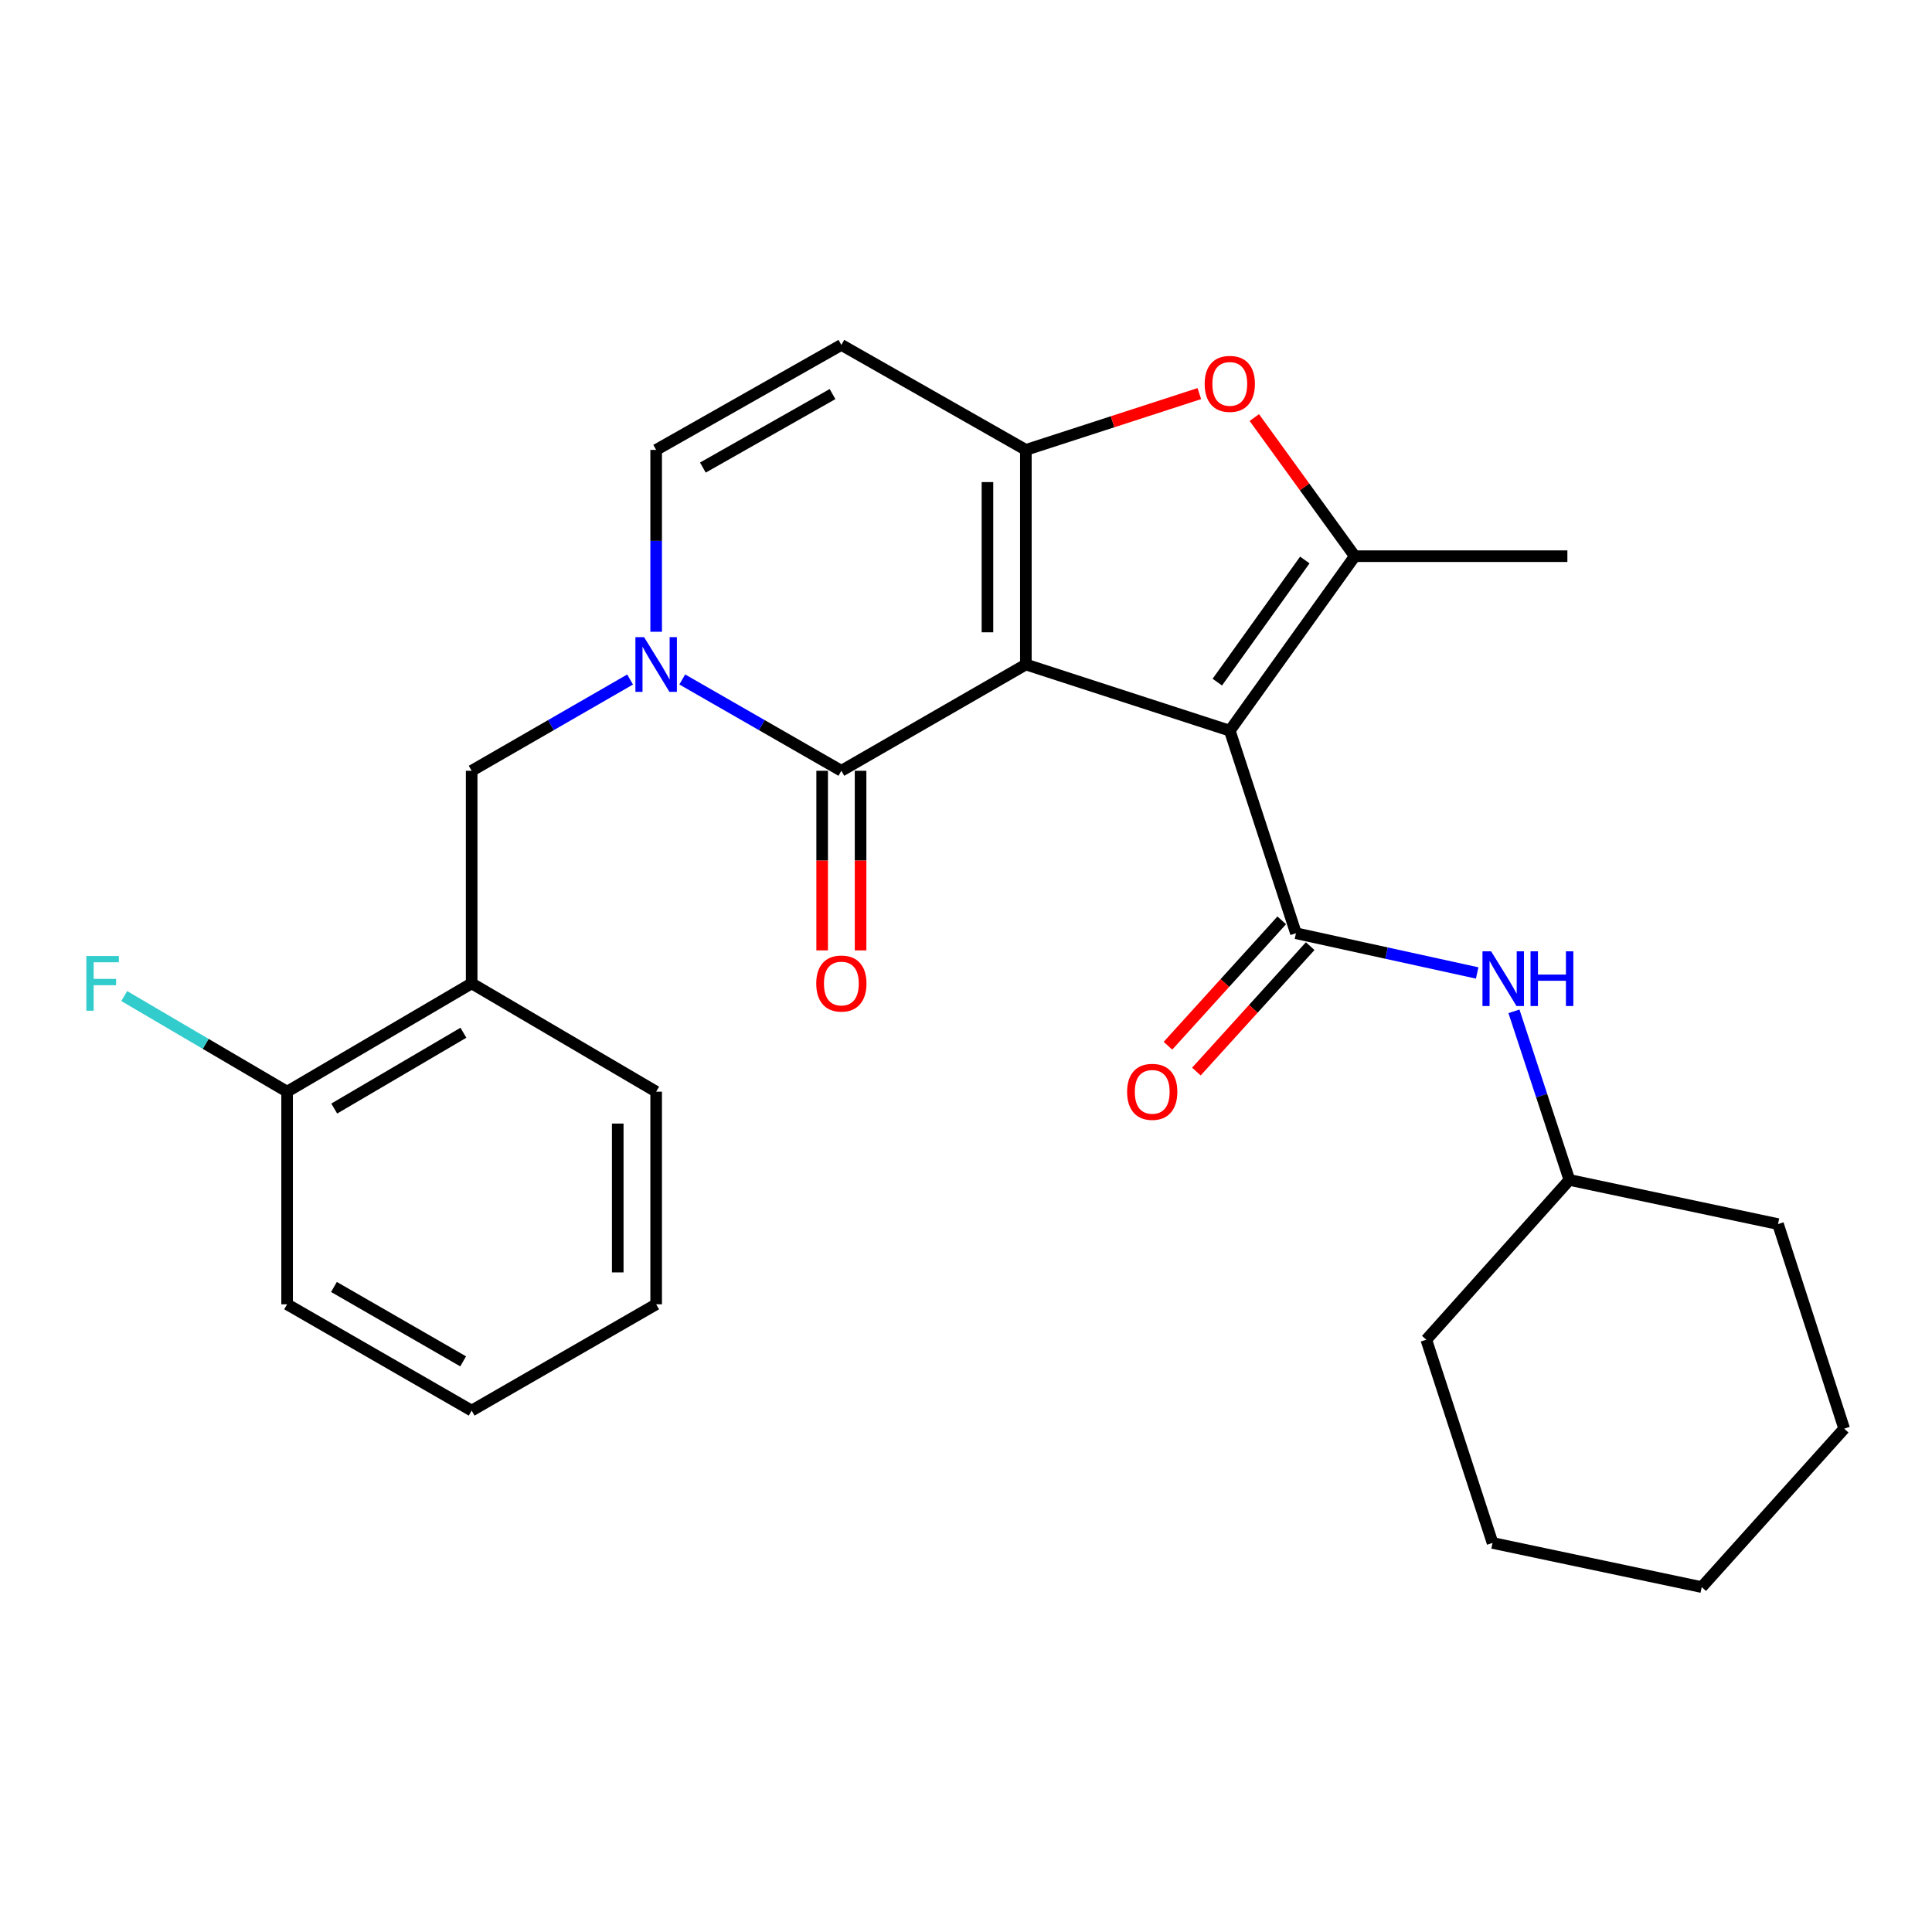 <?xml version='1.0' encoding='iso-8859-1'?>
<svg version='1.1' baseProfile='full'
              xmlns='http://www.w3.org/2000/svg'
                      xmlns:rdkit='http://www.rdkit.org/xml'
                      xmlns:xlink='http://www.w3.org/1999/xlink'
                  xml:space='preserve'
width='1000px' height='1000px' viewBox='0 0 1000 1000'>
<!-- END OF HEADER -->
<rect style='opacity:1.0;fill:#FFFFFF;stroke:none' width='1000' height='1000' x='0' y='0'> </rect>
<path class='bond-0' d='M 530.988,343.94 L 636.537,378.191' style='fill:none;fill-rule:evenodd;stroke:#000000;stroke-width:6px;stroke-linecap:butt;stroke-linejoin:miter;stroke-opacity:1' />
<path class='bond-1' d='M 530.988,343.94 L 530.988,232.867' style='fill:none;fill-rule:evenodd;stroke:#000000;stroke-width:6px;stroke-linecap:butt;stroke-linejoin:miter;stroke-opacity:1' />
<path class='bond-1' d='M 511.106,327.279 L 511.106,249.528' style='fill:none;fill-rule:evenodd;stroke:#000000;stroke-width:6px;stroke-linecap:butt;stroke-linejoin:miter;stroke-opacity:1' />
<path class='bond-2' d='M 530.988,343.94 L 435.489,398.957' style='fill:none;fill-rule:evenodd;stroke:#000000;stroke-width:6px;stroke-linecap:butt;stroke-linejoin:miter;stroke-opacity:1' />
<path class='bond-3' d='M 636.537,378.191 L 670.789,483.045' style='fill:none;fill-rule:evenodd;stroke:#000000;stroke-width:6px;stroke-linecap:butt;stroke-linejoin:miter;stroke-opacity:1' />
<path class='bond-4' d='M 636.537,378.191 L 701.241,287.884' style='fill:none;fill-rule:evenodd;stroke:#000000;stroke-width:6px;stroke-linecap:butt;stroke-linejoin:miter;stroke-opacity:1' />
<path class='bond-4' d='M 630.081,353.066 L 675.374,289.851' style='fill:none;fill-rule:evenodd;stroke:#000000;stroke-width:6px;stroke-linecap:butt;stroke-linejoin:miter;stroke-opacity:1' />
<path class='bond-6' d='M 530.988,232.867 L 575.875,218.301' style='fill:none;fill-rule:evenodd;stroke:#000000;stroke-width:6px;stroke-linecap:butt;stroke-linejoin:miter;stroke-opacity:1' />
<path class='bond-6' d='M 575.875,218.301 L 620.763,203.734' style='fill:none;fill-rule:evenodd;stroke:#FF0000;stroke-width:6px;stroke-linecap:butt;stroke-linejoin:miter;stroke-opacity:1' />
<path class='bond-7' d='M 530.988,232.867 L 435.489,178.524' style='fill:none;fill-rule:evenodd;stroke:#000000;stroke-width:6px;stroke-linecap:butt;stroke-linejoin:miter;stroke-opacity:1' />
<path class='bond-5' d='M 435.489,398.957 L 394.309,375.323' style='fill:none;fill-rule:evenodd;stroke:#000000;stroke-width:6px;stroke-linecap:butt;stroke-linejoin:miter;stroke-opacity:1' />
<path class='bond-5' d='M 394.309,375.323 L 353.129,351.689' style='fill:none;fill-rule:evenodd;stroke:#0000FF;stroke-width:6px;stroke-linecap:butt;stroke-linejoin:miter;stroke-opacity:1' />
<path class='bond-12' d='M 425.548,398.957 L 425.548,445.438' style='fill:none;fill-rule:evenodd;stroke:#000000;stroke-width:6px;stroke-linecap:butt;stroke-linejoin:miter;stroke-opacity:1' />
<path class='bond-12' d='M 425.548,445.438 L 425.548,491.92' style='fill:none;fill-rule:evenodd;stroke:#FF0000;stroke-width:6px;stroke-linecap:butt;stroke-linejoin:miter;stroke-opacity:1' />
<path class='bond-12' d='M 445.43,398.957 L 445.43,445.438' style='fill:none;fill-rule:evenodd;stroke:#000000;stroke-width:6px;stroke-linecap:butt;stroke-linejoin:miter;stroke-opacity:1' />
<path class='bond-12' d='M 445.43,445.438 L 445.43,491.92' style='fill:none;fill-rule:evenodd;stroke:#FF0000;stroke-width:6px;stroke-linecap:butt;stroke-linejoin:miter;stroke-opacity:1' />
<path class='bond-10' d='M 670.789,483.045 L 717.683,493.325' style='fill:none;fill-rule:evenodd;stroke:#000000;stroke-width:6px;stroke-linecap:butt;stroke-linejoin:miter;stroke-opacity:1' />
<path class='bond-10' d='M 717.683,493.325 L 764.577,503.605' style='fill:none;fill-rule:evenodd;stroke:#0000FF;stroke-width:6px;stroke-linecap:butt;stroke-linejoin:miter;stroke-opacity:1' />
<path class='bond-13' d='M 663.427,476.365 L 633.978,508.822' style='fill:none;fill-rule:evenodd;stroke:#000000;stroke-width:6px;stroke-linecap:butt;stroke-linejoin:miter;stroke-opacity:1' />
<path class='bond-13' d='M 633.978,508.822 L 604.53,541.278' style='fill:none;fill-rule:evenodd;stroke:#FF0000;stroke-width:6px;stroke-linecap:butt;stroke-linejoin:miter;stroke-opacity:1' />
<path class='bond-13' d='M 678.151,489.725 L 648.703,522.182' style='fill:none;fill-rule:evenodd;stroke:#000000;stroke-width:6px;stroke-linecap:butt;stroke-linejoin:miter;stroke-opacity:1' />
<path class='bond-13' d='M 648.703,522.182 L 619.254,554.638' style='fill:none;fill-rule:evenodd;stroke:#FF0000;stroke-width:6px;stroke-linecap:butt;stroke-linejoin:miter;stroke-opacity:1' />
<path class='bond-15' d='M 701.241,287.884 L 811.276,287.884' style='fill:none;fill-rule:evenodd;stroke:#000000;stroke-width:6px;stroke-linecap:butt;stroke-linejoin:miter;stroke-opacity:1' />
<path class='bond-27' d='M 701.241,287.884 L 675.237,252.008' style='fill:none;fill-rule:evenodd;stroke:#000000;stroke-width:6px;stroke-linecap:butt;stroke-linejoin:miter;stroke-opacity:1' />
<path class='bond-27' d='M 675.237,252.008 L 649.234,216.132' style='fill:none;fill-rule:evenodd;stroke:#FF0000;stroke-width:6px;stroke-linecap:butt;stroke-linejoin:miter;stroke-opacity:1' />
<path class='bond-8' d='M 339.626,327.003 L 339.626,279.935' style='fill:none;fill-rule:evenodd;stroke:#0000FF;stroke-width:6px;stroke-linecap:butt;stroke-linejoin:miter;stroke-opacity:1' />
<path class='bond-8' d='M 339.626,279.935 L 339.626,232.867' style='fill:none;fill-rule:evenodd;stroke:#000000;stroke-width:6px;stroke-linecap:butt;stroke-linejoin:miter;stroke-opacity:1' />
<path class='bond-9' d='M 326.131,351.714 L 285.129,375.336' style='fill:none;fill-rule:evenodd;stroke:#0000FF;stroke-width:6px;stroke-linecap:butt;stroke-linejoin:miter;stroke-opacity:1' />
<path class='bond-9' d='M 285.129,375.336 L 244.128,398.957' style='fill:none;fill-rule:evenodd;stroke:#000000;stroke-width:6px;stroke-linecap:butt;stroke-linejoin:miter;stroke-opacity:1' />
<path class='bond-28' d='M 435.489,178.524 L 339.626,232.867' style='fill:none;fill-rule:evenodd;stroke:#000000;stroke-width:6px;stroke-linecap:butt;stroke-linejoin:miter;stroke-opacity:1' />
<path class='bond-28' d='M 430.914,203.971 L 363.81,242.011' style='fill:none;fill-rule:evenodd;stroke:#000000;stroke-width:6px;stroke-linecap:butt;stroke-linejoin:miter;stroke-opacity:1' />
<path class='bond-11' d='M 244.128,398.957 L 244.128,508.991' style='fill:none;fill-rule:evenodd;stroke:#000000;stroke-width:6px;stroke-linecap:butt;stroke-linejoin:miter;stroke-opacity:1' />
<path class='bond-17' d='M 783.619,523.462 L 797.967,567.096' style='fill:none;fill-rule:evenodd;stroke:#0000FF;stroke-width:6px;stroke-linecap:butt;stroke-linejoin:miter;stroke-opacity:1' />
<path class='bond-17' d='M 797.967,567.096 L 812.314,610.73' style='fill:none;fill-rule:evenodd;stroke:#000000;stroke-width:6px;stroke-linecap:butt;stroke-linejoin:miter;stroke-opacity:1' />
<path class='bond-14' d='M 244.128,508.991 L 148.607,565.046' style='fill:none;fill-rule:evenodd;stroke:#000000;stroke-width:6px;stroke-linecap:butt;stroke-linejoin:miter;stroke-opacity:1' />
<path class='bond-14' d='M 239.862,534.546 L 172.998,573.785' style='fill:none;fill-rule:evenodd;stroke:#000000;stroke-width:6px;stroke-linecap:butt;stroke-linejoin:miter;stroke-opacity:1' />
<path class='bond-18' d='M 244.128,508.991 L 339.626,565.046' style='fill:none;fill-rule:evenodd;stroke:#000000;stroke-width:6px;stroke-linecap:butt;stroke-linejoin:miter;stroke-opacity:1' />
<path class='bond-16' d='M 148.607,565.046 L 106.452,540.302' style='fill:none;fill-rule:evenodd;stroke:#000000;stroke-width:6px;stroke-linecap:butt;stroke-linejoin:miter;stroke-opacity:1' />
<path class='bond-16' d='M 106.452,540.302 L 64.297,515.558' style='fill:none;fill-rule:evenodd;stroke:#33CCCC;stroke-width:6px;stroke-linecap:butt;stroke-linejoin:miter;stroke-opacity:1' />
<path class='bond-19' d='M 148.607,565.046 L 148.607,675.103' style='fill:none;fill-rule:evenodd;stroke:#000000;stroke-width:6px;stroke-linecap:butt;stroke-linejoin:miter;stroke-opacity:1' />
<path class='bond-20' d='M 812.314,610.73 L 738.254,693.438' style='fill:none;fill-rule:evenodd;stroke:#000000;stroke-width:6px;stroke-linecap:butt;stroke-linejoin:miter;stroke-opacity:1' />
<path class='bond-21' d='M 812.314,610.73 L 920.294,633.583' style='fill:none;fill-rule:evenodd;stroke:#000000;stroke-width:6px;stroke-linecap:butt;stroke-linejoin:miter;stroke-opacity:1' />
<path class='bond-22' d='M 339.626,565.046 L 339.626,675.103' style='fill:none;fill-rule:evenodd;stroke:#000000;stroke-width:6px;stroke-linecap:butt;stroke-linejoin:miter;stroke-opacity:1' />
<path class='bond-22' d='M 319.744,581.555 L 319.744,658.594' style='fill:none;fill-rule:evenodd;stroke:#000000;stroke-width:6px;stroke-linecap:butt;stroke-linejoin:miter;stroke-opacity:1' />
<path class='bond-29' d='M 148.607,675.103 L 244.128,730.12' style='fill:none;fill-rule:evenodd;stroke:#000000;stroke-width:6px;stroke-linecap:butt;stroke-linejoin:miter;stroke-opacity:1' />
<path class='bond-29' d='M 172.858,666.127 L 239.723,704.639' style='fill:none;fill-rule:evenodd;stroke:#000000;stroke-width:6px;stroke-linecap:butt;stroke-linejoin:miter;stroke-opacity:1' />
<path class='bond-24' d='M 738.254,693.438 L 772.539,798.623' style='fill:none;fill-rule:evenodd;stroke:#000000;stroke-width:6px;stroke-linecap:butt;stroke-linejoin:miter;stroke-opacity:1' />
<path class='bond-25' d='M 920.294,633.583 L 954.545,739.475' style='fill:none;fill-rule:evenodd;stroke:#000000;stroke-width:6px;stroke-linecap:butt;stroke-linejoin:miter;stroke-opacity:1' />
<path class='bond-23' d='M 339.626,675.103 L 244.128,730.12' style='fill:none;fill-rule:evenodd;stroke:#000000;stroke-width:6px;stroke-linecap:butt;stroke-linejoin:miter;stroke-opacity:1' />
<path class='bond-30' d='M 772.539,798.623 L 880.806,821.476' style='fill:none;fill-rule:evenodd;stroke:#000000;stroke-width:6px;stroke-linecap:butt;stroke-linejoin:miter;stroke-opacity:1' />
<path class='bond-26' d='M 954.545,739.475 L 880.806,821.476' style='fill:none;fill-rule:evenodd;stroke:#000000;stroke-width:6px;stroke-linecap:butt;stroke-linejoin:miter;stroke-opacity:1' />
<path  class='atom-6' d='M 333.366 329.78
L 342.646 344.78
Q 343.566 346.26, 345.046 348.94
Q 346.526 351.62, 346.606 351.78
L 346.606 329.78
L 350.366 329.78
L 350.366 358.1
L 346.486 358.1
L 336.526 341.7
Q 335.366 339.78, 334.126 337.58
Q 332.926 335.38, 332.566 334.7
L 332.566 358.1
L 328.886 358.1
L 328.886 329.78
L 333.366 329.78
' fill='#0000FF'/>
<path  class='atom-7' d='M 623.537 198.695
Q 623.537 191.895, 626.897 188.095
Q 630.257 184.295, 636.537 184.295
Q 642.817 184.295, 646.177 188.095
Q 649.537 191.895, 649.537 198.695
Q 649.537 205.575, 646.137 209.495
Q 642.737 213.375, 636.537 213.375
Q 630.297 213.375, 626.897 209.495
Q 623.537 205.615, 623.537 198.695
M 636.537 210.175
Q 640.857 210.175, 643.177 207.295
Q 645.537 204.375, 645.537 198.695
Q 645.537 193.135, 643.177 190.335
Q 640.857 187.495, 636.537 187.495
Q 632.217 187.495, 629.857 190.295
Q 627.537 193.095, 627.537 198.695
Q 627.537 204.415, 629.857 207.295
Q 632.217 210.175, 636.537 210.175
' fill='#FF0000'/>
<path  class='atom-11' d='M 771.802 492.401
L 781.082 507.401
Q 782.002 508.881, 783.482 511.561
Q 784.962 514.241, 785.042 514.401
L 785.042 492.401
L 788.802 492.401
L 788.802 520.721
L 784.922 520.721
L 774.962 504.321
Q 773.802 502.401, 772.562 500.201
Q 771.362 498.001, 771.002 497.321
L 771.002 520.721
L 767.322 520.721
L 767.322 492.401
L 771.802 492.401
' fill='#0000FF'/>
<path  class='atom-11' d='M 792.202 492.401
L 796.042 492.401
L 796.042 504.441
L 810.522 504.441
L 810.522 492.401
L 814.362 492.401
L 814.362 520.721
L 810.522 520.721
L 810.522 507.641
L 796.042 507.641
L 796.042 520.721
L 792.202 520.721
L 792.202 492.401
' fill='#0000FF'/>
<path  class='atom-13' d='M 422.489 509.071
Q 422.489 502.271, 425.849 498.471
Q 429.209 494.671, 435.489 494.671
Q 441.769 494.671, 445.129 498.471
Q 448.489 502.271, 448.489 509.071
Q 448.489 515.951, 445.089 519.871
Q 441.689 523.751, 435.489 523.751
Q 429.249 523.751, 425.849 519.871
Q 422.489 515.991, 422.489 509.071
M 435.489 520.551
Q 439.809 520.551, 442.129 517.671
Q 444.489 514.751, 444.489 509.071
Q 444.489 503.511, 442.129 500.711
Q 439.809 497.871, 435.489 497.871
Q 431.169 497.871, 428.809 500.671
Q 426.489 503.471, 426.489 509.071
Q 426.489 514.791, 428.809 517.671
Q 431.169 520.551, 435.489 520.551
' fill='#FF0000'/>
<path  class='atom-14' d='M 583.387 565.126
Q 583.387 558.326, 586.747 554.526
Q 590.107 550.726, 596.387 550.726
Q 602.667 550.726, 606.027 554.526
Q 609.387 558.326, 609.387 565.126
Q 609.387 572.006, 605.987 575.926
Q 602.587 579.806, 596.387 579.806
Q 590.147 579.806, 586.747 575.926
Q 583.387 572.046, 583.387 565.126
M 596.387 576.606
Q 600.707 576.606, 603.027 573.726
Q 605.387 570.806, 605.387 565.126
Q 605.387 559.566, 603.027 556.766
Q 600.707 553.926, 596.387 553.926
Q 592.067 553.926, 589.707 556.726
Q 587.387 559.526, 587.387 565.126
Q 587.387 570.846, 589.707 573.726
Q 592.067 576.606, 596.387 576.606
' fill='#FF0000'/>
<path  class='atom-17' d='M 44.689 494.831
L 61.529 494.831
L 61.529 498.071
L 48.489 498.071
L 48.489 506.671
L 60.089 506.671
L 60.089 509.951
L 48.489 509.951
L 48.489 523.151
L 44.689 523.151
L 44.689 494.831
' fill='#33CCCC'/>
</svg>
